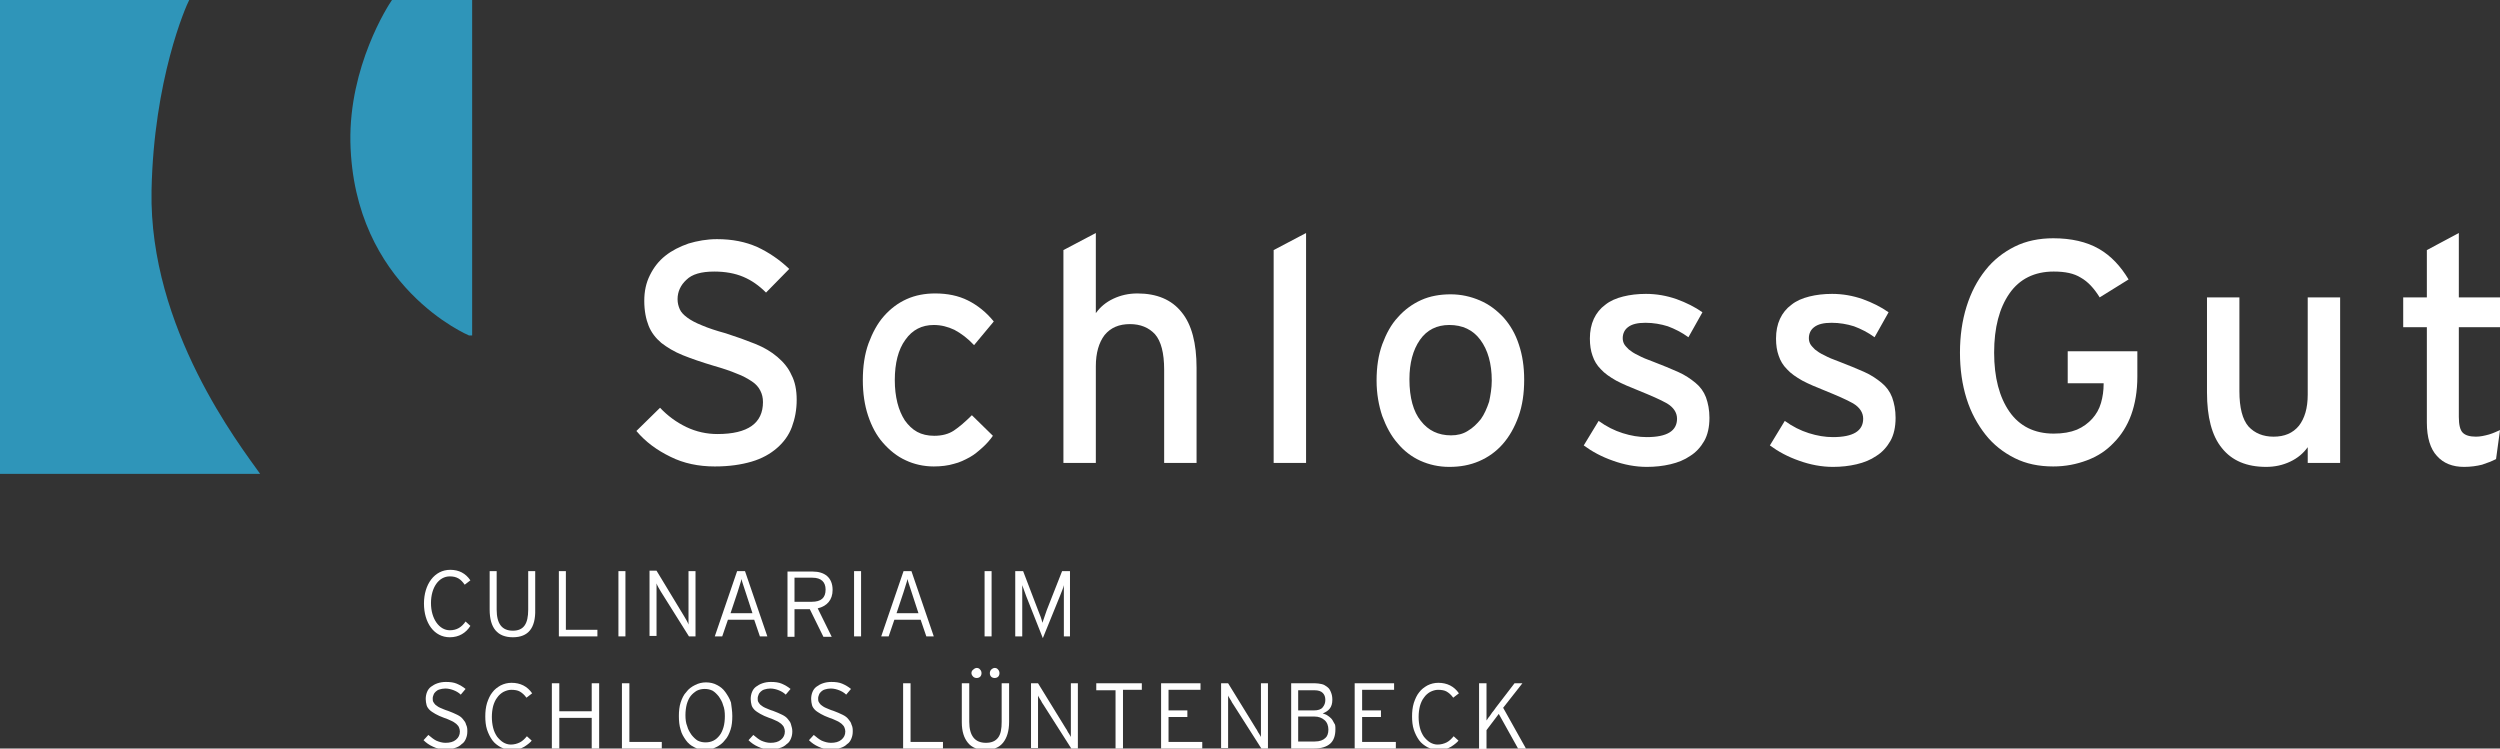 <?xml version="1.0" encoding="utf-8"?>
<!-- Generator: Adobe Illustrator 19.2.1, SVG Export Plug-In . SVG Version: 6.00 Build 0)  -->
<!DOCTYPE svg PUBLIC "-//W3C//DTD SVG 1.1//EN" "http://www.w3.org/Graphics/SVG/1.1/DTD/svg11.dtd">
<svg version="1.1" id="Ebene_1" xmlns="http://www.w3.org/2000/svg" xmlns:xlink="http://www.w3.org/1999/xlink" x="0px" y="0px"
	 viewBox="0 0 570.8 170.9" style="enable-background:new 0 0 570.8 170.9;" xml:space="preserve">
<rect x="0" y="0" width="570.8" height="170.9" fill="#333333" stroke="none"/>
<style type="text/css">
	.st0{fill:#FFFFFF;}
	.st1{fill-rule:evenodd;clip-rule:evenodd;fill:#2F95B9;}
</style>
<g>
	<g>
		<g>
			<path class="st0" d="M102.7,145.5c-3.6,0-5.9-3.3-5.9-7.7c0-4.4,2.4-7.7,6-7.7c2,0,3.5,0.8,4.6,2.4l-1.3,1
				c-0.9-1.3-1.8-1.9-3.4-1.9c-2.5,0-4.3,2.5-4.3,6.1c0,3.6,1.9,6.2,4.3,6.2c1.6,0,2.7-0.7,3.6-2l1.1,1
				C106.4,144.5,104.8,145.5,102.7,145.5z"/>
			<path class="st0" d="M117.1,145.5c-3.5,0-5.3-2.1-5.3-6.3v-8.8h1.6v8.8c0,3.2,1.2,4.8,3.7,4.8c2.5,0,3.5-1.6,3.5-4.8v-8.8h1.6
				v8.8C122.3,143.4,120.6,145.5,117.1,145.5z"/>
			<path class="st0" d="M127.6,145.3v-14.9h1.6v13.4h7.2v1.5H127.6z"/>
			<path class="st0" d="M141.2,145.3v-14.9h1.6v14.9H141.2z"/>
			<path class="st0" d="M157.3,145.3l-6.4-10.2c-0.3-0.5-0.9-1.5-1-1.9v1v11h-1.6v-14.9h1.6l6.3,10.4c0.3,0.5,0.9,1.5,1,1.9v-1
				v-11.2h1.6v14.9H157.3z"/>
			<path class="st0" d="M173.5,145.3l-1.3-3.8h-6l-1.3,3.8h-1.7l5.1-14.9h1.8l5.1,14.9H173.5z M170.2,135.1c-0.3-1-0.8-2.3-0.9-2.9
				c-0.1,0.6-0.6,1.9-0.9,3l-1.6,4.8h5L170.2,135.1z"/>
			<path class="st0" d="M186.7,138.9l3.2,6.5H188l-3.1-6.3h-3.5v6.3h-1.6v-14.9h5.8c2.6,0,4.5,1.3,4.5,4.2
				C190.1,137,188.8,138.4,186.7,138.9z M185.5,131.9h-4.1v5.5h3.9c2.2,0,3.2-0.9,3.2-2.8C188.5,132.9,187.5,131.9,185.5,131.9z"/>
			<path class="st0" d="M195,145.3v-14.9h1.6v14.9H195z"/>
			<path class="st0" d="M211.5,145.3l-1.3-3.8h-6l-1.3,3.8h-1.7l5.1-14.9h1.8l5.1,14.9H211.5z M208.1,135.1c-0.3-1-0.8-2.3-0.9-2.9
				c-0.1,0.6-0.6,1.9-0.9,3l-1.6,4.8h5L208.1,135.1z"/>
			<path class="st0" d="M224.8,145.3v-14.9h1.6v14.9H224.8z"/>
			<path class="st0" d="M242.9,145.3v-10.1v-1.6c-0.1,0.6-0.6,1.7-0.9,2.5l-3.9,9.6l-3.8-9.6c-0.3-0.8-0.7-1.9-0.9-2.5v1.6v10.1
				h-1.6v-14.9h1.8l3.4,8.9c0.4,0.9,0.9,2.3,1,2.9c0.2-0.6,0.7-2,1-2.9l3.5-8.9h1.8v14.9H242.9z"/>
		</g>
	</g>
	<g>
		<path class="st0" d="M106.7,167c0,0.6-0.1,1.1-0.3,1.6c-0.2,0.5-0.5,1-1,1.3c-0.4,0.4-0.9,0.7-1.6,0.9c-0.6,0.2-1.3,0.3-2.1,0.3
			c-1,0-2-0.2-2.8-0.6c-0.9-0.4-1.6-0.9-2.2-1.5l1.1-1.2c0.6,0.5,1.2,1,1.8,1.3c0.7,0.3,1.4,0.5,2.1,0.5c1,0,1.8-0.2,2.4-0.7
			c0.6-0.5,0.9-1.1,0.9-1.9c0-0.3-0.1-0.7-0.2-0.9c-0.1-0.3-0.3-0.5-0.6-0.8c-0.3-0.2-0.6-0.5-1.1-0.7c-0.5-0.2-1-0.5-1.7-0.7
			c-0.8-0.3-1.5-0.6-2-0.9s-1-0.6-1.3-0.9c-0.3-0.3-0.6-0.7-0.7-1.1c-0.1-0.4-0.2-0.9-0.2-1.4c0-0.6,0.1-1.1,0.3-1.6
			c0.2-0.5,0.5-0.9,0.9-1.2c0.4-0.3,0.9-0.6,1.5-0.8c0.6-0.2,1.2-0.3,1.9-0.3c1,0,1.8,0.1,2.5,0.4c0.7,0.3,1.4,0.7,2,1.2l-1.1,1.3
			c-0.5-0.5-1.1-0.8-1.6-1c-0.5-0.2-1.2-0.4-1.9-0.4c-0.5,0-1,0.1-1.3,0.2c-0.4,0.1-0.7,0.3-0.9,0.5c-0.2,0.2-0.4,0.4-0.5,0.7
			c-0.1,0.3-0.2,0.5-0.2,0.8c0,0.3,0,0.6,0.1,0.8c0.1,0.2,0.3,0.5,0.5,0.7c0.3,0.2,0.6,0.5,1.1,0.7c0.5,0.2,1.1,0.5,1.8,0.7
			c0.8,0.3,1.5,0.6,2.1,0.9c0.6,0.3,1,0.6,1.3,1c0.3,0.4,0.6,0.7,0.7,1.2C106.7,166,106.7,166.5,106.7,167z"/>
		<path class="st0" d="M119.7,170.5c-0.8,0.5-1.8,0.7-2.9,0.7c-0.9,0-1.7-0.2-2.5-0.6c-0.7-0.4-1.4-0.9-1.9-1.6
			c-0.5-0.7-0.9-1.5-1.2-2.4c-0.3-0.9-0.4-2-0.4-3c0-1.1,0.1-2.1,0.4-3.1c0.3-0.9,0.7-1.8,1.2-2.4c0.5-0.7,1.2-1.2,1.9-1.6
			c0.8-0.4,1.6-0.6,2.5-0.6c2,0,3.6,0.8,4.7,2.4l-1.3,1c-0.5-0.7-1-1.1-1.5-1.4c-0.5-0.3-1.2-0.4-2-0.4c-0.6,0-1.2,0.2-1.8,0.5
			c-0.5,0.3-1,0.7-1.4,1.3c-0.4,0.5-0.7,1.2-0.9,1.9c-0.2,0.8-0.3,1.6-0.3,2.5s0.1,1.7,0.3,2.5c0.2,0.8,0.5,1.4,0.9,2
			c0.4,0.5,0.9,1,1.4,1.3c0.5,0.3,1.1,0.5,1.7,0.5c0.8,0,1.5-0.2,2.1-0.5c0.6-0.3,1.1-0.8,1.6-1.4l1.1,1
			C121.2,169.4,120.5,170,119.7,170.5z"/>
		<path class="st0" d="M135.1,170.9v-7h-7.4v7h-1.7V156h1.7v6.4h7.4V156h1.7v14.9H135.1z"/>
		<path class="st0" d="M142,170.9V156h1.7v13.4h7.4v1.5H142z"/>
		<path class="st0" d="M167.2,163.5c0,1.1-0.1,2.2-0.4,3.1c-0.3,0.9-0.7,1.8-1.3,2.4c-0.5,0.7-1.2,1.2-2,1.6
			c-0.8,0.4-1.6,0.6-2.5,0.6c-0.9,0-1.8-0.2-2.5-0.6c-0.8-0.4-1.4-0.9-1.9-1.6c-0.5-0.7-1-1.5-1.2-2.4c-0.3-0.9-0.4-2-0.4-3.1
			c0-1.1,0.1-2.2,0.4-3.1c0.3-0.9,0.7-1.8,1.3-2.4c0.5-0.7,1.2-1.2,2-1.6c0.8-0.4,1.6-0.6,2.5-0.6c0.9,0,1.8,0.2,2.5,0.6
			c0.8,0.4,1.4,0.9,1.9,1.6c0.5,0.7,1,1.5,1.3,2.4C167,161.3,167.2,162.3,167.2,163.5z M165.5,163.5c0-0.9-0.1-1.8-0.4-2.5
			c-0.2-0.8-0.6-1.4-1-2c-0.4-0.5-0.9-1-1.4-1.3c-0.6-0.3-1.2-0.4-1.8-0.4c-0.6,0-1.2,0.1-1.8,0.4c-0.5,0.3-1,0.7-1.4,1.2
			c-0.4,0.5-0.7,1.2-0.9,1.9c-0.2,0.8-0.3,1.6-0.3,2.5c0,0.9,0.1,1.8,0.4,2.5c0.2,0.8,0.6,1.4,1,2c0.4,0.5,0.9,1,1.4,1.3
			c0.6,0.3,1.2,0.4,1.8,0.4c0.6,0,1.2-0.1,1.8-0.4c0.6-0.3,1-0.7,1.4-1.2c0.4-0.5,0.7-1.2,0.9-1.9
			C165.4,165.3,165.5,164.4,165.5,163.5z"/>
		<path class="st0" d="M180.9,167c0,0.6-0.1,1.1-0.3,1.6c-0.2,0.5-0.5,1-1,1.3c-0.4,0.4-0.9,0.7-1.6,0.9c-0.6,0.2-1.3,0.3-2.1,0.3
			c-1,0-2-0.2-2.8-0.6c-0.9-0.4-1.6-0.9-2.2-1.5l1.1-1.2c0.6,0.5,1.2,1,1.8,1.3c0.7,0.3,1.4,0.5,2.1,0.5c1,0,1.8-0.2,2.4-0.7
			c0.6-0.5,0.9-1.1,0.9-1.9c0-0.3-0.1-0.7-0.2-0.9c-0.1-0.3-0.3-0.5-0.6-0.8c-0.3-0.2-0.6-0.5-1.1-0.7c-0.5-0.2-1-0.5-1.7-0.7
			c-0.8-0.3-1.5-0.6-2-0.9c-0.5-0.3-1-0.6-1.3-0.9c-0.3-0.3-0.6-0.7-0.7-1.1c-0.1-0.4-0.2-0.9-0.2-1.4c0-0.6,0.1-1.1,0.3-1.6
			c0.2-0.5,0.5-0.9,0.9-1.2c0.4-0.3,0.9-0.6,1.5-0.8c0.6-0.2,1.2-0.3,1.9-0.3c1,0,1.8,0.1,2.5,0.4c0.7,0.3,1.4,0.7,2,1.2l-1.1,1.3
			c-0.5-0.5-1.1-0.8-1.6-1c-0.5-0.2-1.2-0.4-1.9-0.4c-0.5,0-1,0.1-1.3,0.2c-0.4,0.1-0.7,0.3-0.9,0.5c-0.2,0.2-0.4,0.4-0.5,0.7
			c-0.1,0.3-0.2,0.5-0.2,0.8c0,0.3,0,0.6,0.1,0.8c0.1,0.2,0.3,0.5,0.5,0.7c0.3,0.2,0.6,0.5,1.1,0.7c0.5,0.2,1.1,0.5,1.8,0.7
			c0.8,0.3,1.5,0.6,2.1,0.9c0.6,0.3,1,0.6,1.3,1c0.3,0.4,0.6,0.7,0.7,1.2C180.8,166,180.9,166.5,180.9,167z"/>
		<path class="st0" d="M194.7,167c0,0.6-0.1,1.1-0.3,1.6c-0.2,0.5-0.5,1-1,1.3c-0.4,0.4-0.9,0.7-1.6,0.9c-0.6,0.2-1.3,0.3-2.1,0.3
			c-1,0-2-0.2-2.8-0.6c-0.9-0.4-1.6-0.9-2.2-1.5l1.1-1.2c0.6,0.5,1.2,1,1.8,1.3c0.7,0.3,1.4,0.5,2.1,0.5c1,0,1.8-0.2,2.4-0.7
			c0.6-0.5,0.9-1.1,0.9-1.9c0-0.3-0.1-0.7-0.2-0.9c-0.1-0.3-0.3-0.5-0.6-0.8c-0.3-0.2-0.6-0.5-1.1-0.7c-0.5-0.2-1-0.5-1.7-0.7
			c-0.8-0.3-1.5-0.6-2-0.9s-1-0.6-1.3-0.9c-0.3-0.3-0.6-0.7-0.7-1.1c-0.1-0.4-0.2-0.9-0.2-1.4c0-0.6,0.1-1.1,0.3-1.6
			c0.2-0.5,0.5-0.9,0.9-1.2c0.4-0.3,0.9-0.6,1.5-0.8c0.6-0.2,1.2-0.3,1.9-0.3c1,0,1.8,0.1,2.5,0.4c0.7,0.3,1.4,0.7,2,1.2l-1.1,1.3
			c-0.5-0.5-1.1-0.8-1.6-1c-0.5-0.2-1.2-0.4-1.9-0.4c-0.5,0-1,0.1-1.3,0.2c-0.4,0.1-0.7,0.3-0.9,0.5c-0.2,0.2-0.4,0.4-0.5,0.7
			c-0.1,0.3-0.2,0.5-0.2,0.8c0,0.3,0,0.6,0.1,0.8c0.1,0.2,0.3,0.5,0.5,0.7c0.3,0.2,0.6,0.5,1.1,0.7c0.5,0.2,1.1,0.5,1.8,0.7
			c0.8,0.3,1.5,0.6,2.1,0.9c0.6,0.3,1,0.6,1.3,1c0.3,0.4,0.6,0.7,0.7,1.2C194.7,166,194.7,166.5,194.7,167z"/>
		<path class="st0" d="M206.2,170.9V156h1.7v13.4h7.4v1.5H206.2z"/>
		<path class="st0" d="M229,169.6c-0.9,1.1-2.2,1.6-4,1.6c-1.8,0-3.1-0.5-4-1.6c-0.9-1.1-1.4-2.6-1.4-4.7V156h1.7v8.8
			c0,3.2,1.3,4.8,3.8,4.8c1.3,0,2.2-0.4,2.8-1.2c0.6-0.8,0.8-2,0.8-3.6V156h1.7v8.8C230.4,166.9,229.9,168.5,229,169.6z
			 M224.1,153.7c0,0.3-0.1,0.6-0.3,0.8c-0.2,0.2-0.5,0.3-0.8,0.3c-0.3,0-0.6-0.1-0.8-0.3c-0.2-0.2-0.4-0.5-0.4-0.8
			c0-0.3,0.1-0.6,0.4-0.8c0.2-0.2,0.5-0.4,0.8-0.4c0.3,0,0.6,0.1,0.8,0.4C224,153.1,224.1,153.4,224.1,153.7z M228.2,153.7
			c0,0.3-0.1,0.6-0.3,0.8c-0.2,0.2-0.5,0.3-0.8,0.3c-0.3,0-0.6-0.1-0.8-0.3c-0.2-0.2-0.3-0.5-0.3-0.8c0-0.3,0.1-0.6,0.3-0.8
			c0.2-0.2,0.5-0.4,0.8-0.4c0.3,0,0.6,0.1,0.8,0.4C228.1,153.1,228.2,153.4,228.2,153.7z"/>
		<path class="st0" d="M244.6,170.9l-6.5-10.2c-0.1-0.1-0.2-0.3-0.3-0.5c-0.1-0.2-0.2-0.4-0.3-0.5c-0.1-0.2-0.2-0.3-0.3-0.5
			c-0.1-0.2-0.2-0.3-0.2-0.4v1v11h-1.6V156h1.6l6.4,10.4c0.1,0.1,0.2,0.3,0.3,0.5c0.1,0.2,0.2,0.4,0.3,0.5c0.1,0.2,0.2,0.3,0.3,0.5
			c0.1,0.2,0.2,0.3,0.2,0.4v-1V156h1.6v14.9H244.6z"/>
		<path class="st0" d="M256.4,157.6v13.4h-1.7v-13.4h-4.4V156h10.4v1.5H256.4z"/>
		<path class="st0" d="M265.1,170.9V156h9v1.5h-7.3v4.7h4.3v1.5h-4.3v5.7h7.7v1.5H265.1z"/>
		<path class="st0" d="M288,170.9l-6.5-10.2c-0.1-0.1-0.2-0.3-0.3-0.5c-0.1-0.2-0.2-0.4-0.3-0.5c-0.1-0.2-0.2-0.3-0.3-0.5
			c-0.1-0.2-0.2-0.3-0.2-0.4v1v11h-1.6V156h1.6l6.4,10.4c0.1,0.1,0.2,0.3,0.3,0.5c0.1,0.2,0.2,0.4,0.3,0.5c0.1,0.2,0.2,0.3,0.3,0.5
			c0.1,0.2,0.2,0.3,0.2,0.4v-1V156h1.6v14.9H288z"/>
		<path class="st0" d="M304.9,166.5c0,1.5-0.4,2.6-1.2,3.3c-0.8,0.7-2,1.1-3.6,1.1h-5.3V156h5.4c0.6,0,1.1,0.1,1.6,0.2
			c0.5,0.1,0.9,0.4,1.3,0.7c0.4,0.3,0.6,0.7,0.8,1.2c0.2,0.5,0.3,1,0.3,1.7c0,0.8-0.2,1.5-0.6,2c-0.4,0.5-0.9,0.8-1.6,1.1
			c0.3,0.1,0.7,0.2,1,0.4c0.3,0.2,0.6,0.4,0.9,0.7c0.3,0.3,0.5,0.7,0.7,1.1C304.9,165.4,304.9,165.9,304.9,166.5z M302.6,159.8
			c0-0.7-0.2-1.2-0.6-1.6c-0.4-0.4-1-0.6-1.9-0.6h-3.7v4.6h3.6c0.9,0,1.6-0.2,2-0.7C302.4,161,302.6,160.5,302.6,159.8z
			 M303.3,166.6c0-0.9-0.3-1.7-0.9-2.2c-0.6-0.5-1.3-0.8-2.3-0.8h-3.7v5.7h3.8c1.1,0,1.9-0.3,2.4-0.8
			C303,168.2,303.3,167.5,303.3,166.6z"/>
		<path class="st0" d="M309.3,170.9V156h9v1.5H311v4.7h4.3v1.5H311v5.7h7.7v1.5H309.3z"/>
		<path class="st0" d="M331.3,170.5c-0.8,0.5-1.8,0.7-2.9,0.7c-0.9,0-1.7-0.2-2.5-0.6c-0.7-0.4-1.4-0.9-1.9-1.6
			c-0.5-0.7-0.9-1.5-1.2-2.4c-0.3-0.9-0.4-2-0.4-3c0-1.1,0.1-2.1,0.4-3.1c0.3-0.9,0.7-1.8,1.2-2.4c0.5-0.7,1.2-1.2,1.9-1.6
			c0.8-0.4,1.6-0.6,2.5-0.6c2,0,3.6,0.8,4.7,2.4l-1.3,1c-0.5-0.7-1-1.1-1.5-1.4c-0.5-0.3-1.2-0.4-2-0.4c-0.6,0-1.2,0.2-1.8,0.5
			c-0.5,0.3-1,0.7-1.4,1.3c-0.4,0.5-0.7,1.2-0.9,1.9c-0.2,0.8-0.3,1.6-0.3,2.5s0.1,1.7,0.3,2.5c0.2,0.8,0.5,1.4,0.9,2
			c0.4,0.5,0.9,1,1.4,1.3c0.5,0.3,1.1,0.5,1.7,0.5c0.8,0,1.5-0.2,2.1-0.5c0.6-0.3,1.1-0.8,1.6-1.4l1.1,1
			C332.8,169.4,332.1,170,331.3,170.5z"/>
		<path class="st0" d="M346.6,170.9l-4.4-7.9l-2.8,3.7v4.3h-1.7V156h1.7v6.5v2c0.1-0.1,0.2-0.3,0.4-0.6c0.2-0.2,0.4-0.5,0.6-0.8
			c0.2-0.3,0.4-0.6,0.6-0.8c0.2-0.3,0.4-0.5,0.5-0.7l4.3-5.6h1.8l-4.4,5.6l5.2,9.3H346.6z"/>
	</g>
	<g>
		<g>
			<path class="st1" d="M107.8,0v76.6h-0.7c0,0-26.4-11-27.1-44.2c-0.3-17.2,8.5-31,9.5-32.4H107.8 M0,108.2V0h43.2
				c-0.8,1.5-8.1,18.2-8.6,43.5c-0.6,31.5,20.2,58.2,24.8,64.7H0z"/>
		</g>
	</g>
	<g>
		<path class="st0" d="M181.9,91.3c0,2.3-0.4,4.3-1.1,6.2c-0.7,1.9-1.9,3.5-3.4,4.8c-1.5,1.3-3.4,2.4-5.8,3.1
			c-2.4,0.7-5.1,1.1-8.4,1.1c-3.7,0-7.1-0.7-10.1-2.2c-3.1-1.5-5.7-3.4-7.8-5.9l5.4-5.3c1.7,1.8,3.7,3.3,6,4.4
			c2.3,1.1,4.7,1.6,7.1,1.6c7,0,10.4-2.5,10.4-7.3c0-1-0.2-1.8-0.6-2.6c-0.4-0.8-1-1.5-1.9-2.1c-0.9-0.6-2.1-1.3-3.5-1.8
			c-1.4-0.6-3.2-1.2-5.3-1.8c-2.7-0.8-5-1.6-7-2.4c-2-0.8-3.6-1.8-4.9-2.8c-1.3-1.1-2.3-2.4-2.9-3.9c-0.6-1.5-1-3.4-1-5.7
			c0-2.2,0.4-4.1,1.3-5.9c0.9-1.8,2-3.2,3.5-4.4c1.5-1.2,3.3-2.1,5.3-2.8c2-0.6,4.2-1,6.5-1c3.5,0,6.5,0.6,9.2,1.8
			c2.6,1.2,5.1,2.9,7.3,5l-5.3,5.4c-1.6-1.6-3.3-2.8-5.2-3.6c-1.9-0.8-4.1-1.2-6.6-1.2c-3,0-5.1,0.6-6.4,1.9c-1.3,1.2-2,2.7-2,4.4
			c0,0.9,0.2,1.6,0.5,2.3c0.3,0.7,0.9,1.3,1.7,1.9c0.8,0.6,1.9,1.2,3.4,1.8c1.4,0.6,3.2,1.2,5.4,1.8c2.5,0.8,4.7,1.6,6.7,2.4
			c2,0.8,3.7,1.8,5.1,3c1.4,1.2,2.5,2.5,3.2,4.1C181.5,87.1,181.9,89,181.9,91.3z"/>
		<path class="st0" d="M222.4,78.8c-1.5-1.6-3-2.7-4.5-3.5c-1.5-0.7-3-1.1-4.7-1.1c-2.7,0-4.9,1.1-6.5,3.4c-1.6,2.2-2.4,5.3-2.4,9.2
			c0,1.9,0.2,3.6,0.6,5.2c0.4,1.6,1,2.9,1.7,4c0.8,1.1,1.7,2,2.8,2.6c1.1,0.6,2.4,0.9,3.9,0.9c1.8,0,3.3-0.4,4.5-1.2
			c1.2-0.8,2.6-2,4.1-3.5l4.8,4.7c-0.7,1-1.5,1.9-2.4,2.7c-0.9,0.8-1.8,1.6-2.9,2.2c-1.1,0.6-2.3,1.2-3.6,1.5
			c-1.3,0.4-2.9,0.6-4.6,0.6c-2.3,0-4.5-0.5-6.4-1.4c-2-0.9-3.7-2.3-5.2-4c-1.5-1.7-2.6-3.8-3.4-6.2c-0.8-2.4-1.2-5.1-1.2-8.1
			c0-3.1,0.4-5.9,1.3-8.4c0.9-2.4,2-4.5,3.5-6.2c1.5-1.7,3.2-3,5.2-3.9c2-0.9,4.2-1.3,6.5-1.3c2.8,0,5.3,0.5,7.5,1.6
			c2.2,1.1,4.2,2.7,5.9,4.8L222.4,78.8z"/>
		<path class="st0" d="M265.8,105.8V84.4c0-3.8-0.7-6.5-2.1-8.1c-1.4-1.5-3.3-2.3-5.7-2.3c-2.5,0-4.4,0.8-5.8,2.5
			c-1.3,1.7-2,4.1-2,7.1v22.1h-7.4V57.1l7.4-3.9v18.3c1-1.4,2.3-2.5,4-3.3c1.7-0.8,3.5-1.2,5.5-1.2c4.4,0,7.8,1.4,10.1,4.3
			c2.3,2.8,3.4,7.1,3.4,12.7v21.7H265.8z"/>
		<path class="st0" d="M290.8,105.8V57.1l7.4-3.9v52.5H290.8z"/>
		<path class="st0" d="M348,86.7c0,3.1-0.4,5.9-1.3,8.4c-0.9,2.5-2.1,4.6-3.6,6.3s-3.3,3-5.4,3.9c-2.1,0.9-4.3,1.3-6.8,1.3
			c-2.4,0-4.6-0.5-6.6-1.4c-2-0.9-3.8-2.3-5.2-4c-1.5-1.7-2.6-3.8-3.5-6.2c-0.8-2.4-1.3-5.1-1.3-8.1c0-3.1,0.4-5.8,1.3-8.3
			c0.9-2.4,2-4.5,3.6-6.2c1.5-1.7,3.3-3,5.3-3.9c2-0.9,4.3-1.3,6.7-1.3c2.4,0,4.6,0.5,6.7,1.4c2.1,0.9,3.8,2.2,5.4,3.9
			c1.5,1.7,2.7,3.7,3.5,6.2C347.6,81.1,348,83.7,348,86.7z M340.6,86.9c0-3.9-0.9-7-2.6-9.3c-1.7-2.3-4.1-3.4-7.1-3.4
			c-2.8,0-5.1,1.1-6.7,3.4c-1.6,2.3-2.4,5.3-2.4,9c0,4.2,0.9,7.4,2.6,9.5c1.7,2.2,4,3.3,6.9,3.3c1.4,0,2.7-0.3,3.8-1
			c1.2-0.7,2.1-1.6,3-2.7c0.8-1.1,1.4-2.5,1.9-4C340.3,90.3,340.6,88.6,340.6,86.9z"/>
		<path class="st0" d="M390.3,95.4c0,2.1-0.4,3.9-1.2,5.3c-0.8,1.4-1.9,2.6-3.2,3.4c-1.3,0.9-2.8,1.5-4.5,1.9
			c-1.7,0.4-3.5,0.6-5.4,0.6c-2.6,0-5.2-0.5-7.7-1.4c-2.6-0.9-4.8-2.1-6.7-3.5l3.4-5.6c1.8,1.3,3.6,2.2,5.5,2.8
			c1.9,0.6,3.7,0.9,5.5,0.9c4.6,0,6.9-1.4,6.9-4.2c0-1.4-0.8-2.6-2.3-3.5c-1.6-0.9-3.7-1.8-6.4-2.9c-2-0.8-3.7-1.5-5.2-2.3
			c-1.4-0.8-2.6-1.6-3.5-2.6c-0.9-0.9-1.5-1.9-1.9-3.1c-0.4-1.1-0.6-2.4-0.6-3.9c0-1.7,0.3-3.2,0.9-4.5c0.6-1.3,1.5-2.4,2.6-3.2
			c1.1-0.9,2.5-1.5,4.1-1.9c1.6-0.4,3.3-0.6,5.2-0.6c2.4,0,4.7,0.4,7,1.2c2.2,0.8,4.2,1.8,5.9,3l-3.2,5.7c-1.5-1.1-3.1-1.9-4.7-2.5
			c-1.6-0.5-3.3-0.8-5.1-0.8c-1.8,0-3.1,0.3-4,1c-0.8,0.6-1.2,1.5-1.2,2.5c0,0.5,0.1,0.9,0.3,1.3c0.2,0.4,0.6,0.8,1.1,1.3
			c0.5,0.4,1.2,0.9,2.1,1.3c0.9,0.5,2.1,1,3.5,1.5c2.1,0.8,4,1.6,5.6,2.3c1.6,0.7,2.9,1.6,4,2.5c1.1,0.9,1.9,2,2.4,3.3
			C390,92.1,390.3,93.6,390.3,95.4z"/>
		<path class="st0" d="M432.8,95.4c0,2.1-0.4,3.9-1.2,5.3c-0.8,1.4-1.9,2.6-3.2,3.4c-1.3,0.9-2.8,1.5-4.5,1.9
			c-1.7,0.4-3.5,0.6-5.4,0.6c-2.6,0-5.2-0.5-7.7-1.4c-2.6-0.9-4.8-2.1-6.7-3.5l3.4-5.6c1.8,1.3,3.6,2.2,5.5,2.8
			c1.9,0.6,3.7,0.9,5.5,0.9c4.6,0,6.9-1.4,6.9-4.2c0-1.4-0.8-2.6-2.3-3.5c-1.6-0.9-3.7-1.8-6.4-2.9c-2-0.8-3.7-1.5-5.2-2.3
			c-1.4-0.8-2.6-1.6-3.5-2.6c-0.9-0.9-1.5-1.9-1.9-3.1c-0.4-1.1-0.6-2.4-0.6-3.9c0-1.7,0.3-3.2,0.9-4.5c0.6-1.3,1.5-2.4,2.6-3.2
			c1.1-0.9,2.5-1.5,4.1-1.9c1.6-0.4,3.3-0.6,5.2-0.6c2.4,0,4.7,0.4,7,1.2c2.2,0.8,4.2,1.8,5.9,3l-3.2,5.7c-1.5-1.1-3.1-1.9-4.7-2.5
			c-1.6-0.5-3.3-0.8-5.1-0.8c-1.8,0-3.1,0.3-4,1c-0.8,0.6-1.2,1.5-1.2,2.5c0,0.5,0.1,0.9,0.3,1.3c0.2,0.4,0.6,0.8,1.1,1.3
			c0.5,0.4,1.2,0.9,2.1,1.3c0.9,0.5,2.1,1,3.5,1.5c2.1,0.8,4,1.6,5.6,2.3c1.6,0.7,2.9,1.6,4,2.5c1.1,0.9,1.9,2,2.4,3.3
			C432.5,92.1,432.8,93.6,432.8,95.4z"/>
		<path class="st0" d="M486.6,94.7c-0.9,2.5-2.3,4.7-4,6.4c-1.7,1.8-3.7,3.1-6.1,4c-2.4,0.9-4.9,1.4-7.7,1.4c-3.3,0-6.2-0.6-8.8-1.9
			c-2.6-1.3-4.9-3.1-6.7-5.4c-1.8-2.3-3.3-5-4.3-8.2c-1-3.2-1.5-6.7-1.5-10.5c0-3.8,0.5-7.3,1.5-10.5c1-3.2,2.4-5.9,4.3-8.3
			c1.8-2.3,4.1-4.1,6.7-5.4c2.6-1.3,5.6-1.9,8.8-1.9c4.1,0,7.6,0.8,10.4,2.4c2.8,1.6,5,4,6.8,7l-6.6,4.1c-1.3-2.1-2.7-3.6-4.3-4.5
			c-1.6-1-3.6-1.4-6.2-1.4c-4.4,0-7.8,1.7-10.1,5c-2.3,3.3-3.5,7.8-3.5,13.5c0,5.7,1.2,10.2,3.5,13.5c2.3,3.3,5.7,5,10.1,5
			c2.1,0,3.8-0.3,5.3-0.9c1.4-0.6,2.6-1.5,3.5-2.5c0.9-1,1.6-2.2,2-3.6c0.4-1.4,0.6-2.8,0.6-4.3v-0.2h-8.2v-7.3H488V86
			C488,89.3,487.5,92.2,486.6,94.7z"/>
		<path class="st0" d="M526.9,105.7v-3.6c-1,1.4-2.3,2.5-4,3.3c-1.7,0.8-3.5,1.2-5.5,1.2c-4.4,0-7.8-1.4-10.1-4.3
			c-2.3-2.8-3.4-7.1-3.4-12.7V67.9h7.4v21.4c0,3.8,0.7,6.5,2.1,8.1c1.4,1.5,3.3,2.3,5.7,2.3c2.5,0,4.4-0.8,5.8-2.5
			c1.3-1.7,2-4,2-7.1V67.9h7.4v37.8H526.9z"/>
		<path class="st0" d="M569.9,104.8c-0.9,0.5-2,0.9-3.2,1.3c-1.2,0.3-2.6,0.5-4.1,0.5c-2.6,0-4.7-0.8-6.2-2.5
			c-1.5-1.6-2.3-4.2-2.3-7.6V74.7h-5.4v-6.8h5.4V57.1l7.3-3.9v14.7h9.4v6.8h-9.4v20.5c0,1.8,0.3,3,0.9,3.6c0.6,0.6,1.6,0.9,3,0.9
			c1,0,1.9-0.2,3-0.5c1-0.3,1.8-0.7,2.5-1L569.9,104.8z"/>
	</g>
</g>
</svg>
